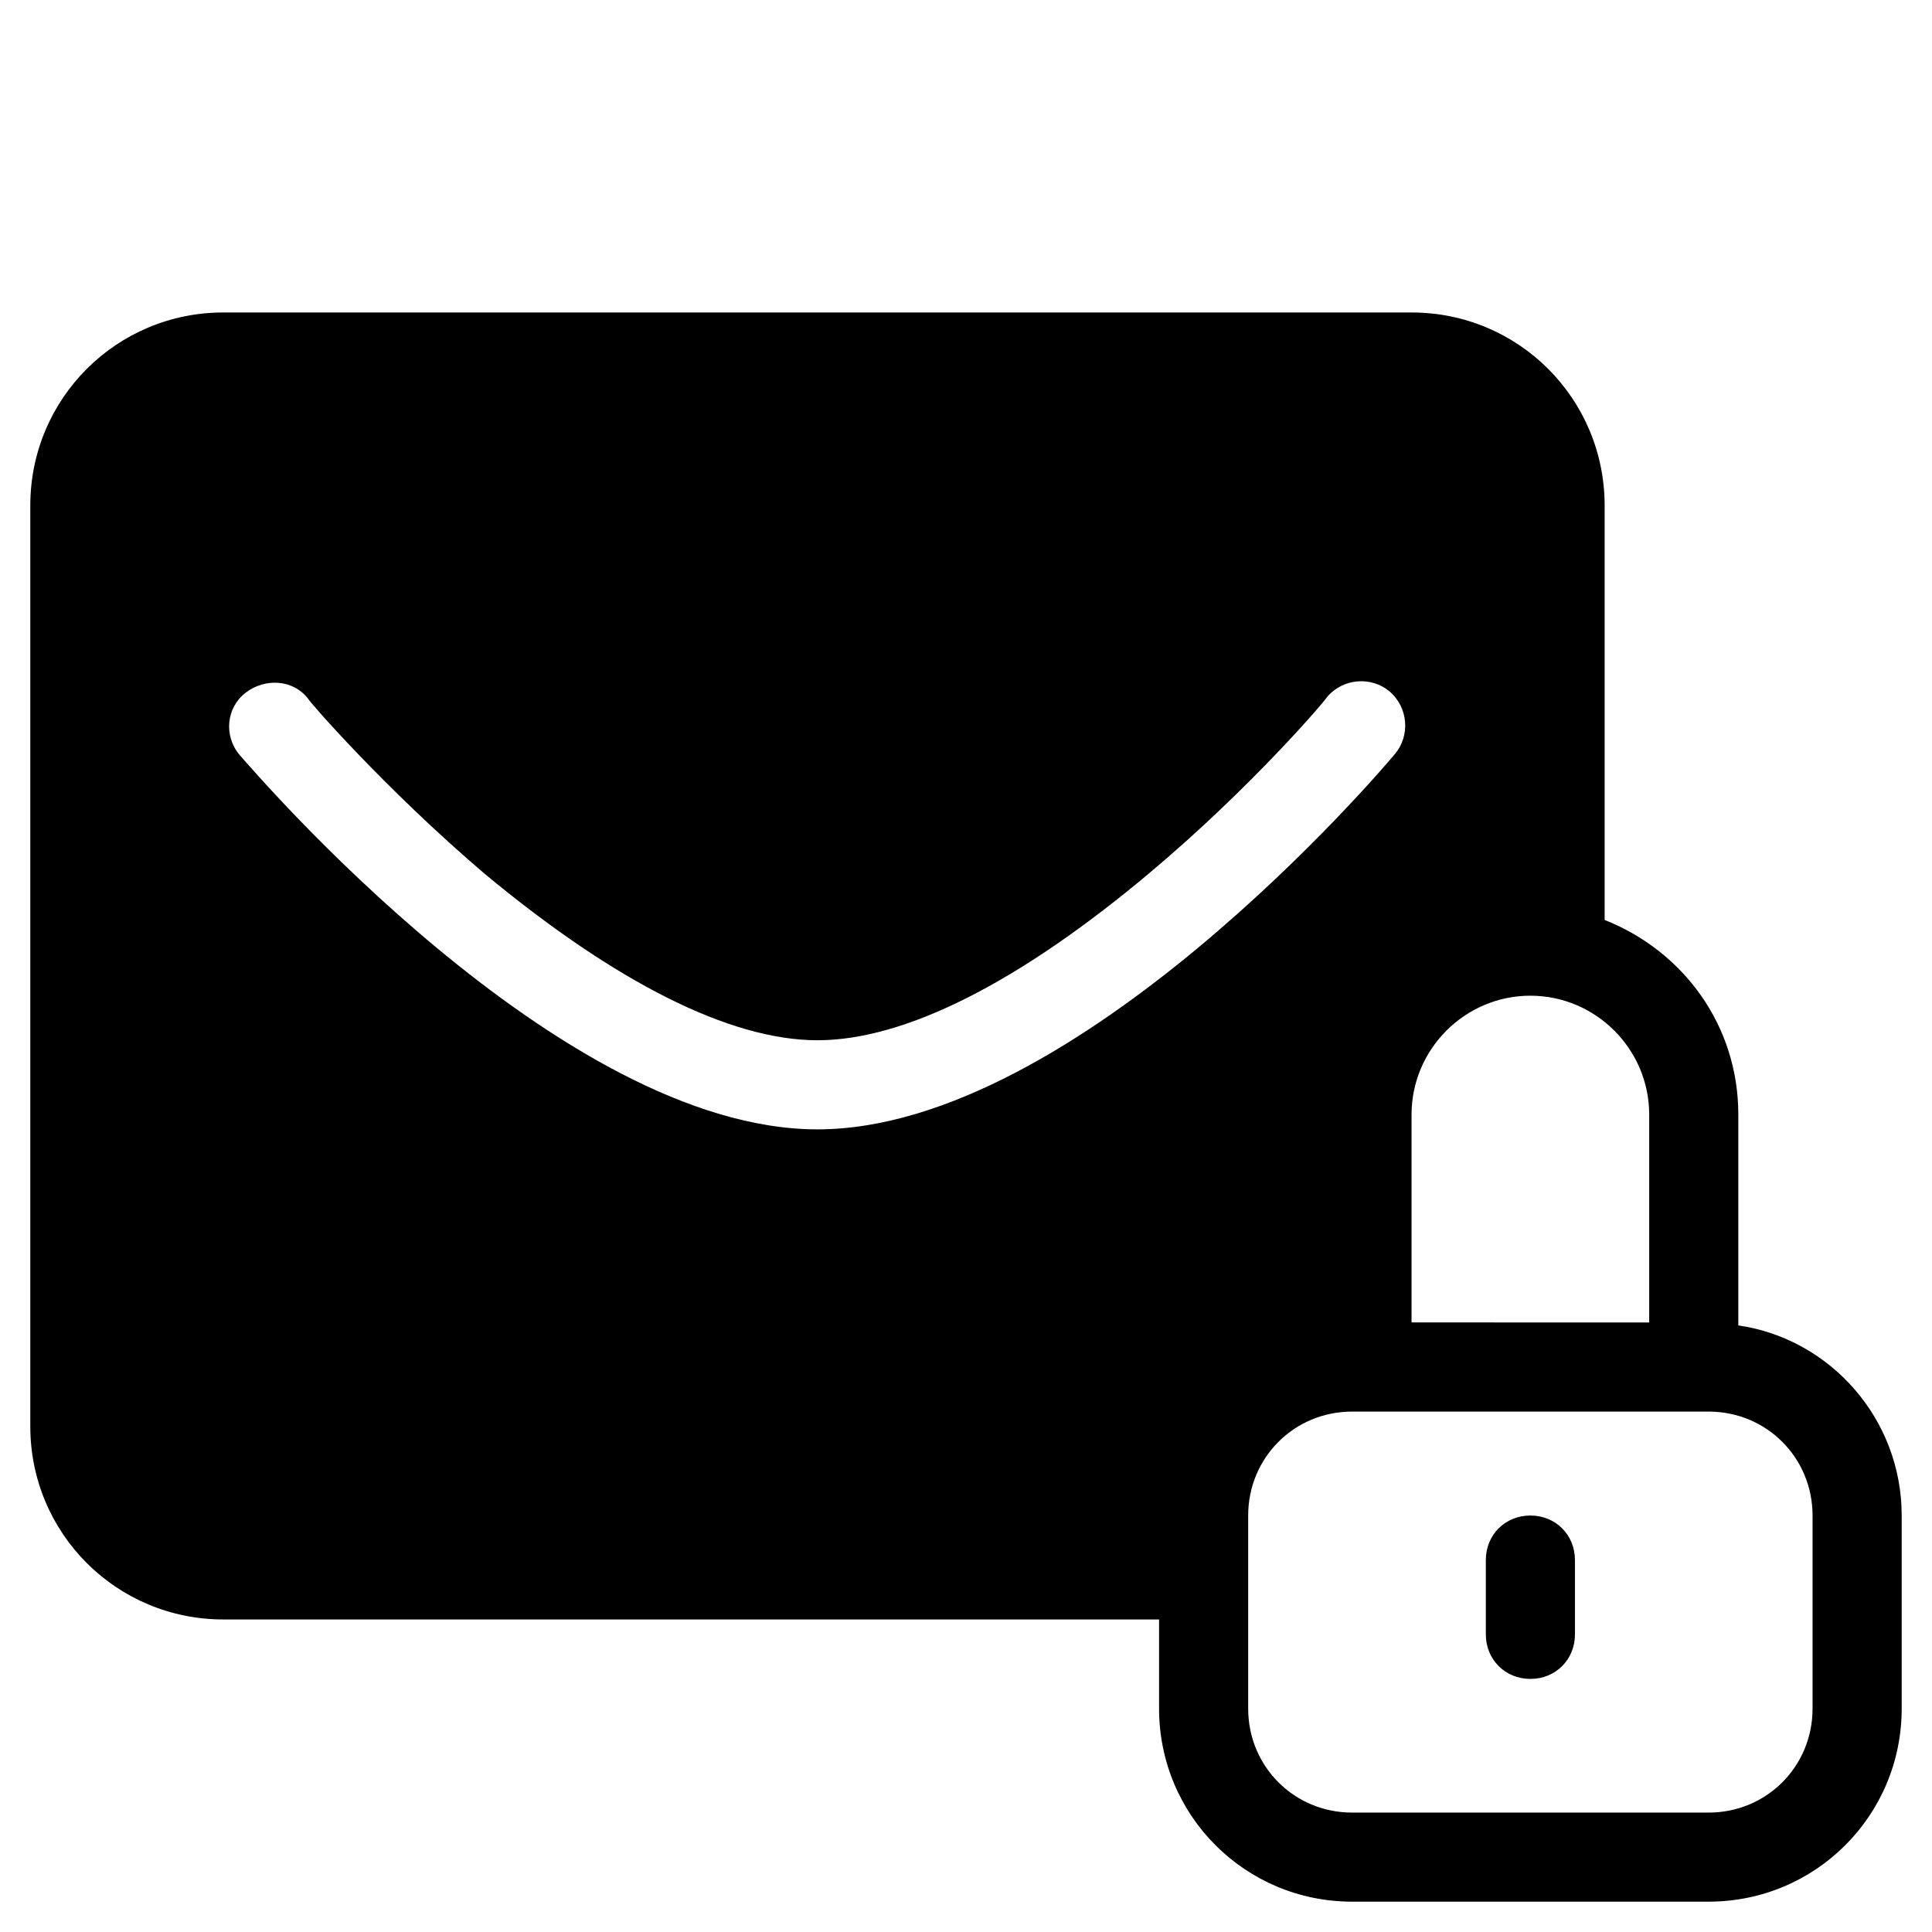 <?xml version="1.0" encoding="UTF-8"?>
<!-- Uploaded to: ICON Repo, www.svgrepo.com, Generator: ICON Repo Mixer Tools -->
<svg fill="#000000" width="800px" height="800px" version="1.1" viewBox="144 144 512 512" xmlns="http://www.w3.org/2000/svg">
 <g>
  <path d="m549.57 545.63c-6.691 0-11.809 5.117-11.809 11.809v19.68c0 6.691 5.117 11.809 11.809 11.809s11.809-5.117 11.809-11.809v-19.68c0-6.695-5.117-11.809-11.809-11.809z"/>
  <path d="m604.67 495.25v-55.891c0-23.617-14.562-43.297-35.426-51.562v-109.82c0-28.34-22.828-51.168-51.168-51.168h-314.88c-28.34 0-51.168 22.832-51.168 51.168v244.03c0 28.34 22.828 51.168 51.168 51.168h247.97v23.617c0 28.34 22.828 51.168 51.168 51.168h94.465c28.34 0 51.168-22.828 51.168-51.168v-51.168c0-25.582-18.895-46.836-43.297-50.379zm-86.594-55.891c0-17.32 14.168-31.488 31.488-31.488 17.32 0 31.488 14.168 31.488 31.488v55.105l-62.977-0.004zm-157.44 3.934c-68.488 0-149.57-95.25-153.11-99.188-4.328-5.117-3.543-12.594 1.574-16.531 5.117-3.938 12.594-3.543 16.531 1.574 0 0.395 20.074 23.617 46.84 46.445 34.637 28.734 64.941 44.086 88.164 44.086 23.223 0 53.531-15.352 88.168-44.477 27.16-22.828 46.84-46.051 46.84-46.445 4.328-5.117 11.809-5.512 16.531-1.574 5.117 4.328 5.512 11.809 1.574 16.531-3.543 4.328-84.625 99.578-153.11 99.578zm263.71 153.51c0 15.352-12.203 27.551-27.551 27.551h-94.465c-15.352 0-27.551-12.203-27.551-27.551v-51.168c0-15.352 12.203-27.551 27.551-27.551h94.465c15.352 0 27.551 12.203 27.551 27.551z"/>
 </g>
</svg>